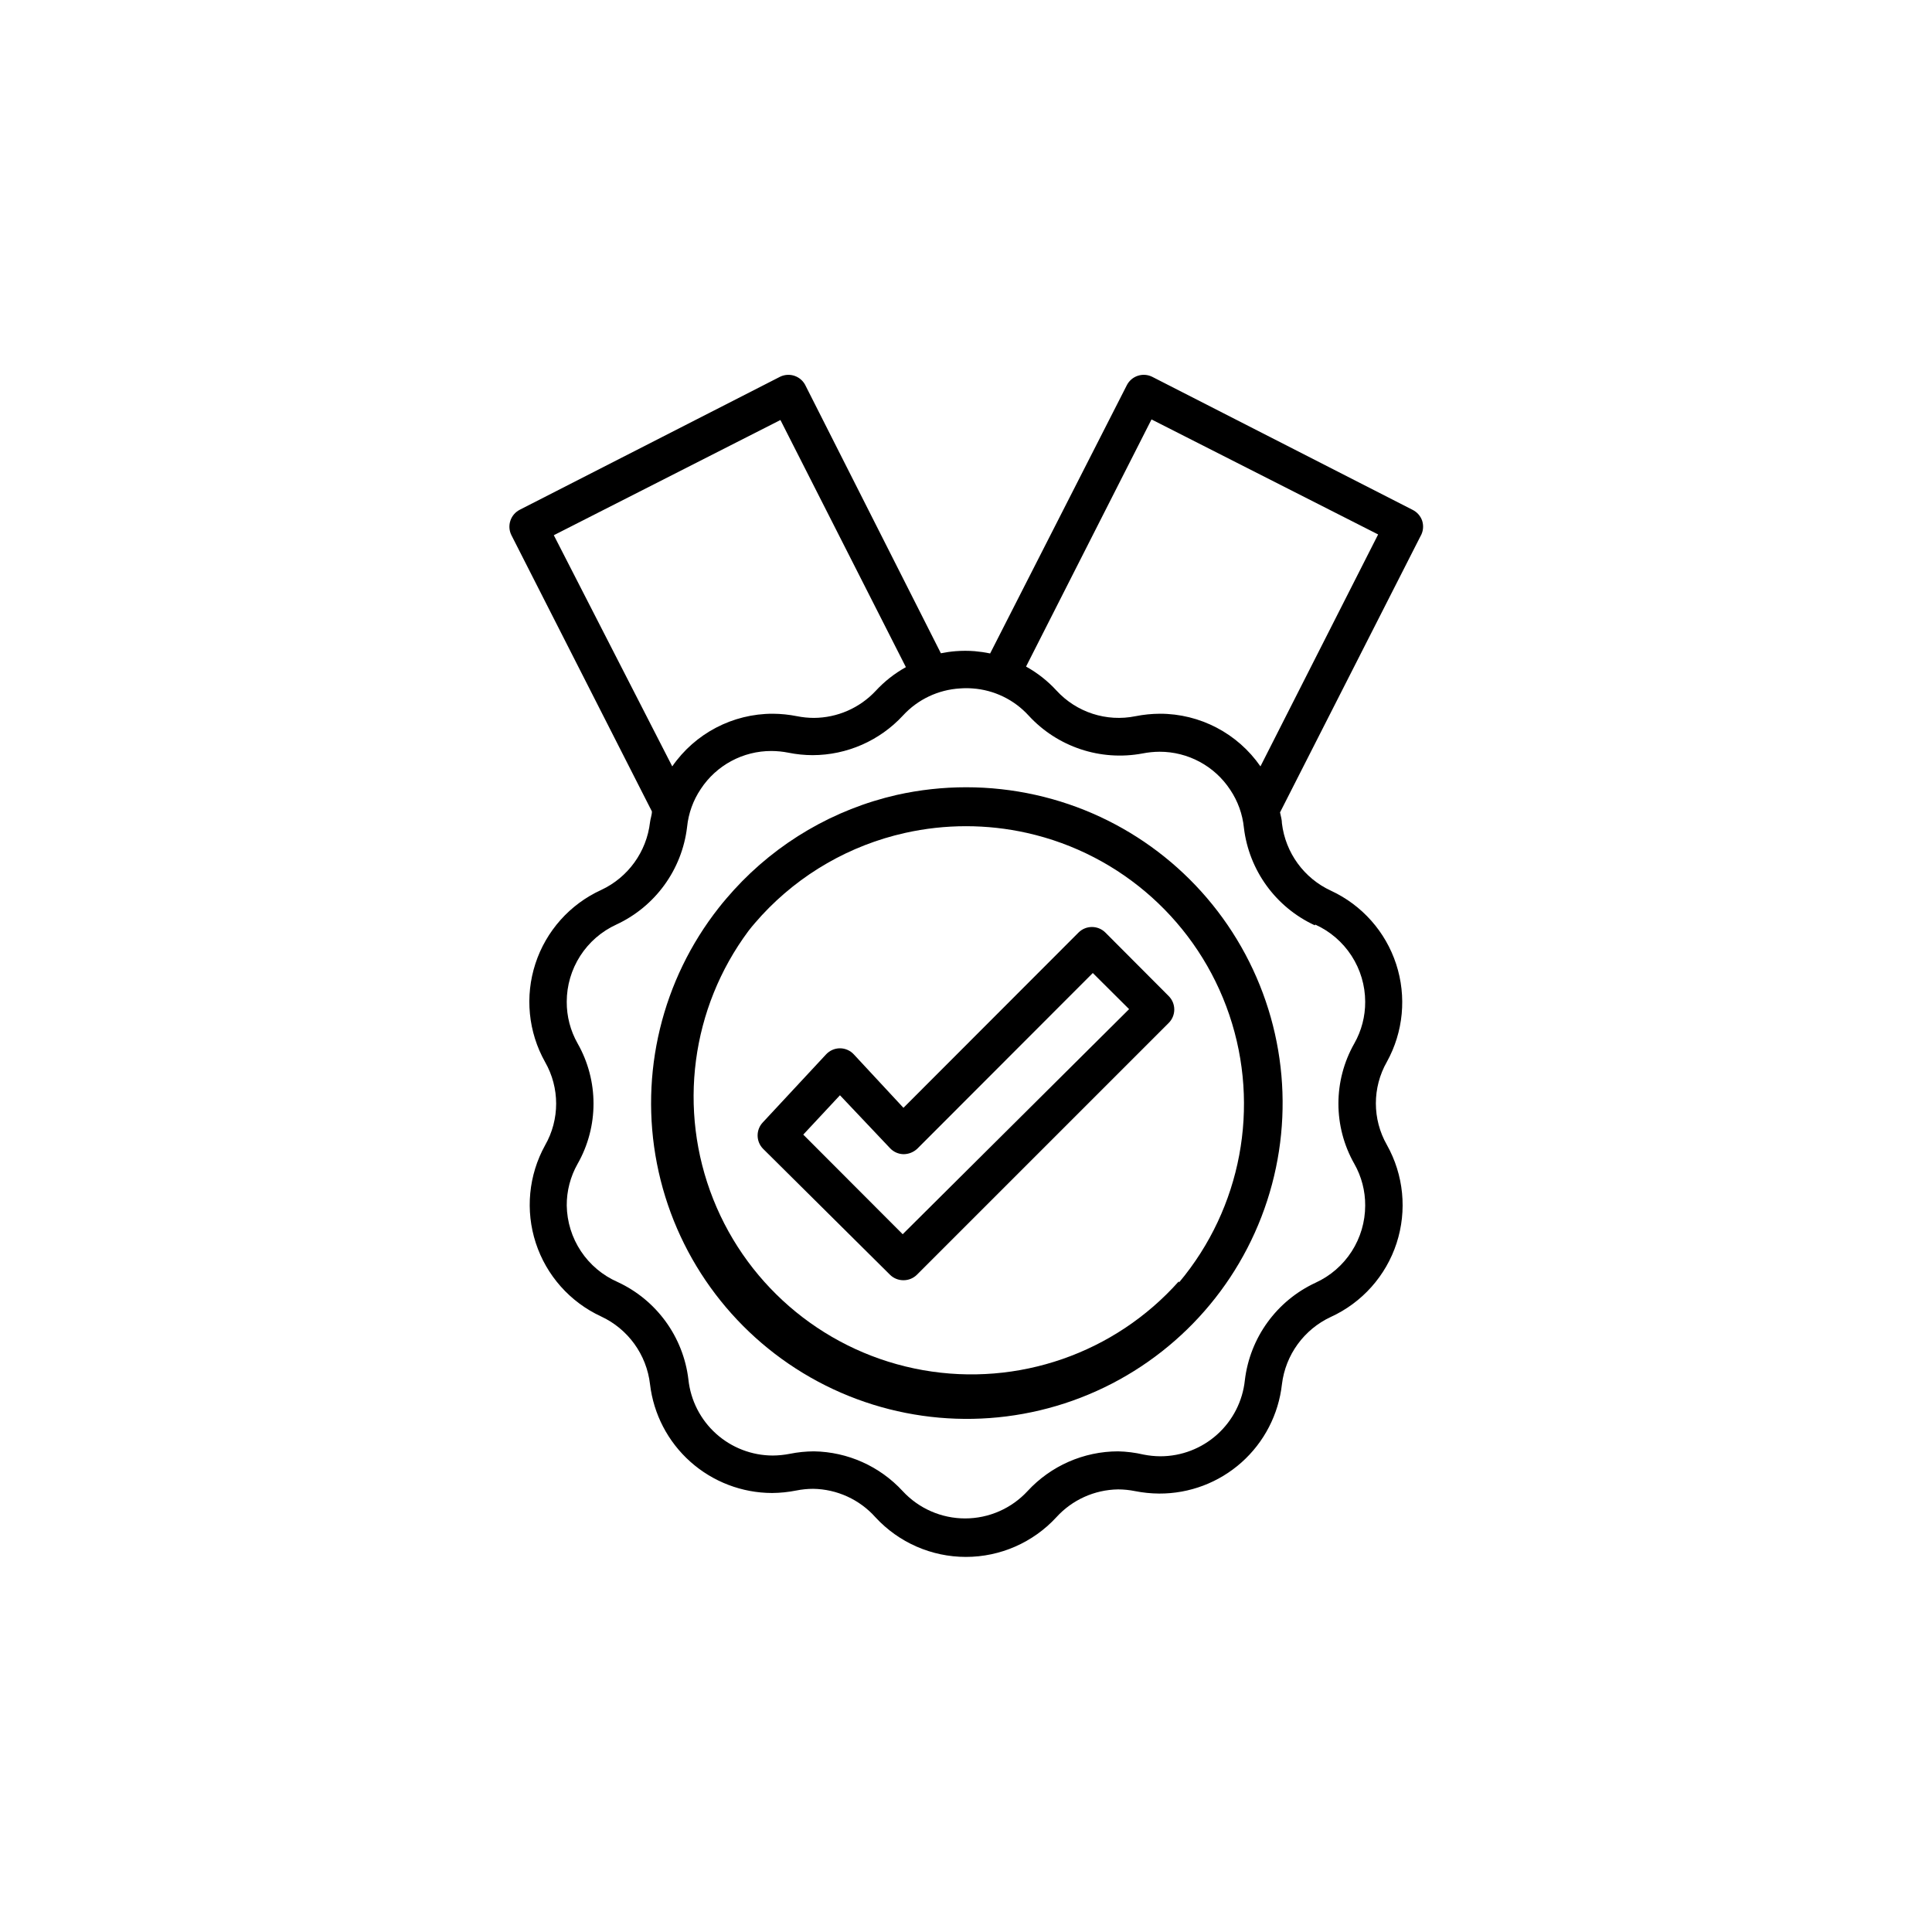 <?xml version="1.0" encoding="UTF-8"?>
<!-- Uploaded to: ICON Repo, www.svgrepo.com, Generator: ICON Repo Mixer Tools -->
<svg fill="#000000" width="800px" height="800px" version="1.1" viewBox="144 144 512 512" xmlns="http://www.w3.org/2000/svg">
 <g>
  <path d="m418.44 354.66c-12.109-2.703-24.668-2.703-36.777 0-16.625 3.797-31.688 12.586-43.176 25.191-1.359 1.512-2.719 3.074-3.981 4.684-15.086 19.137-21.078 43.902-16.414 67.82 4.664 23.914 19.523 44.613 40.691 56.68 21.172 12.07 46.551 14.309 69.508 6.141 22.957-8.172 41.211-25.945 49.992-48.676 8.785-22.73 7.227-48.16-4.273-69.645-11.496-21.484-31.785-36.895-55.57-42.195zm37.938 128.93c-16.98 19.059-42.625 27.957-67.762 23.516-25.137-4.438-46.176-21.586-55.602-45.305-9.426-23.723-5.887-50.637 9.352-71.113 1.109-1.461 2.316-2.769 3.527-4.133 10.137-10.953 23.367-18.562 37.938-21.816 10.648-2.383 21.691-2.383 32.344 0 25.059 5.621 45.379 23.898 53.609 48.23 8.234 24.328 3.191 51.188-13.305 70.871z"/>
  <path d="m436.93 391.13c-1.969-1.953-5.141-1.953-7.106 0l-46.402 46.453-13.148-14.156v-0.004c-0.949-1.023-2.281-1.609-3.676-1.613-1.398 0.004-2.731 0.59-3.68 1.613l-16.727 17.984c-1.887 1.953-1.887 5.051 0 7.004l33.656 33.402c0.949 0.945 2.238 1.469 3.574 1.461 1.34 0.008 2.629-0.516 3.578-1.461l66.703-66.703c0.957-0.945 1.492-2.234 1.492-3.578s-0.535-2.629-1.492-3.578zm-53.707 79.953-26.348-26.398 9.723-10.43 13.25 14.004c0.926 1 2.215 1.582 3.574 1.613 1.367 0.004 2.684-0.52 3.68-1.461l46.5-46.551 9.621 9.574z"/>
  <path d="m520.91 282.06c-0.422-1.273-1.328-2.324-2.519-2.926l-69.023-35.266c-2.477-1.242-5.492-0.254-6.75 2.219l-36.223 71.086c-1.348-0.285-2.711-0.484-4.082-0.605-1.676-0.133-3.363-0.133-5.039 0-1.32 0.105-2.633 0.293-3.93 0.555l-35.82-70.836c-0.559-1.23-1.59-2.184-2.859-2.648-1.27-0.465-2.672-0.398-3.891 0.18l-69.023 35.266v0.004c-2.469 1.254-3.461 4.273-2.215 6.75l37.23 73.203c0 0.957-0.402 1.914-0.504 2.871-0.91 7.82-5.809 14.613-12.949 17.938-8.285 3.789-14.605 10.875-17.426 19.535-2.824 8.664-1.895 18.113 2.566 26.059 3.91 6.836 3.91 15.23 0 22.066-4.379 7.918-5.269 17.297-2.461 25.895s9.066 15.641 17.27 19.449c7.172 3.32 12.098 10.133 13 17.984 0.938 7.93 4.742 15.238 10.703 20.547 5.961 5.309 13.66 8.254 21.641 8.273 2.148-0.016 4.293-0.238 6.398-0.656 1.477-0.297 2.981-0.449 4.484-0.453 6.324 0.094 12.32 2.832 16.523 7.555 6.172 6.688 14.859 10.492 23.957 10.492 9.102 0 17.785-3.805 23.957-10.492 4.199-4.629 10.125-7.309 16.375-7.402 1.504 0.004 3.008 0.156 4.484 0.453 2.106 0.418 4.246 0.637 6.398 0.652 8.043 0.039 15.812-2.898 21.824-8.246 6.008-5.348 9.824-12.73 10.719-20.723 0.941-7.785 5.84-14.527 12.949-17.836 8.285-3.789 14.605-10.875 17.43-19.535 2.824-8.664 1.891-18.113-2.566-26.059-3.894-6.82-3.894-15.191 0-22.016 4.375-7.918 5.266-17.297 2.457-25.895s-9.062-15.641-17.27-19.449c-7.137-3.285-12.055-10.035-13-17.836 0-0.957-0.301-1.914-0.504-2.922l37.23-73.203h0.004c0.707-1.219 0.871-2.68 0.453-4.027zm-170.09-26.754 33.25 65.496c-2.988 1.656-5.695 3.785-8.012 6.297-4.242 4.535-10.164 7.121-16.371 7.152-1.508-0.004-3.008-0.156-4.484-0.453-2.109-0.418-4.25-0.637-6.398-0.652-10.637-0.008-20.598 5.211-26.652 13.953l-31.387-61.262zm141.72 133.71c3.941 1.777 7.281 4.652 9.633 8.281 2.348 3.625 3.606 7.852 3.617 12.172 0.023 3.867-0.969 7.672-2.871 11.035-5.633 9.902-5.633 22.039 0 31.941 1.906 3.363 2.894 7.168 2.871 11.031-0.004 4.312-1.246 8.531-3.574 12.156-2.332 3.625-5.652 6.508-9.574 8.301-10.309 4.781-17.402 14.562-18.742 25.844-0.582 5.527-3.191 10.645-7.32 14.363-4.129 3.723-9.488 5.785-15.047 5.789-1.508-0.008-3.008-0.16-4.484-0.453-2.215-0.516-4.477-0.805-6.75-0.855-9.113 0.016-17.805 3.832-23.984 10.531-4.262 4.617-10.262 7.246-16.547 7.246-6.289 0-12.289-2.629-16.551-7.246-6.07-6.586-14.574-10.391-23.527-10.531-2.152 0.012-4.293 0.23-6.398 0.656-1.48 0.289-2.981 0.441-4.484 0.453-5.559-0.008-10.918-2.07-15.047-5.789-4.133-3.723-6.738-8.836-7.324-14.363-1.348-11.297-8.465-21.078-18.793-25.848-3.941-1.734-7.309-4.562-9.691-8.152-2.387-3.59-3.688-7.789-3.758-12.102-0.023-3.863 0.969-7.668 2.871-11.031 5.633-9.902 5.633-22.039 0-31.941-1.902-3.363-2.894-7.168-2.871-11.035 0.004-4.309 1.246-8.527 3.574-12.152 2.332-3.625 5.656-6.508 9.574-8.301 10.309-4.781 17.402-14.562 18.742-25.844 0.359-3.609 1.605-7.07 3.629-10.078 4.144-6.305 11.191-10.094 18.738-10.074 1.508 0.008 3.008 0.16 4.484 0.453 2.109 0.426 4.25 0.645 6.398 0.652 9.113-0.016 17.805-3.832 23.984-10.527 3.918-4.254 9.336-6.82 15.113-7.156 1.105-0.086 2.219-0.086 3.324 0 5.672 0.402 10.973 2.965 14.812 7.156 7.656 8.355 19.086 12.164 30.227 10.074 1.48-0.289 2.981-0.441 4.484-0.453 7.547-0.016 14.594 3.769 18.742 10.078 2.023 3.008 3.269 6.469 3.629 10.074 1.348 11.293 8.465 21.078 18.793 25.848zm-14.508-41.918c-6.055-8.742-16.016-13.961-26.652-13.953-2.164 0.012-4.324 0.23-6.449 0.652-7.695 1.57-15.648-1.012-20.957-6.801-2.328-2.535-5.051-4.68-8.062-6.348l33.25-65.496 60.055 30.48z"/>
 </g>
</svg>